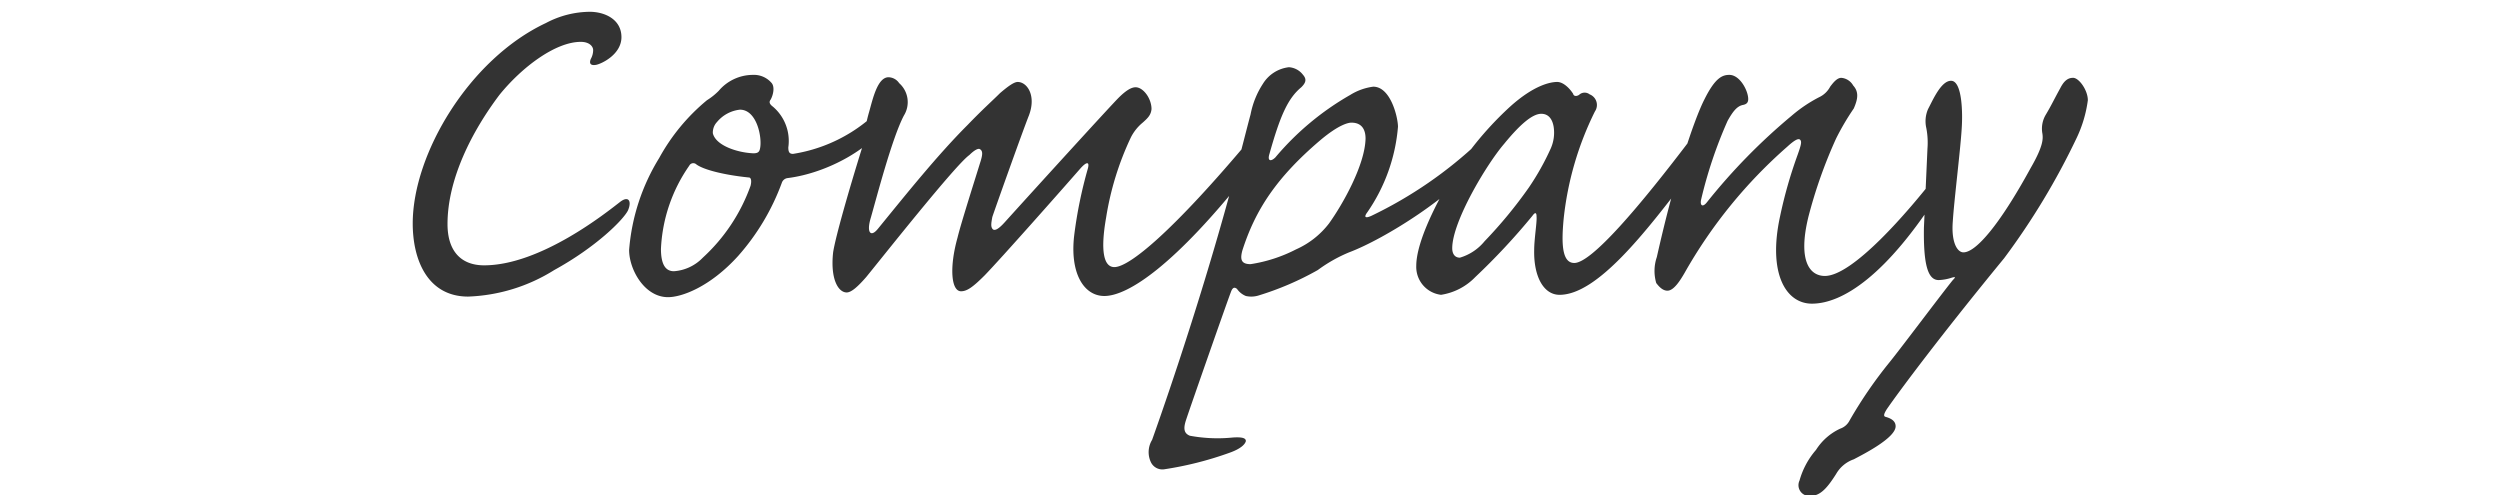 <svg xmlns="http://www.w3.org/2000/svg" xmlns:xlink="http://www.w3.org/1999/xlink" width="212" height="42" viewBox="0 0 212 42">
  <defs>
    <clipPath id="clip-path">
      <rect id="長方形_58788" data-name="長方形 58788" width="212" height="42" transform="translate(2920 1276)" fill="none" stroke="#707070" stroke-width="1"/>
    </clipPath>
  </defs>
  <g id="マスクグループ_204489" data-name="マスクグループ 204489" transform="translate(-2920 -1276)" clip-path="url(#clip-path)">
    <path id="パス_36039" data-name="パス 36039" d="M-52.55-23.55a8.055,8.055,0,0,0-3.7.95c-6.5,3.05-11.3,11.1-11.3,17,0,3.15,1.3,6.2,4.7,6.2a14.707,14.707,0,0,0,7.3-2.25C-52-3.6-49.7-5.9-49.3-6.7c.35-.8.05-1.3-.7-.7-1.1.85-6.7,5.35-11.5,5.35-1.9,0-3.1-1.15-3.1-3.5,0-3.85,2.1-7.9,4.4-10.95,1.9-2.35,4.75-4.5,6.9-4.5.75,0,1.05.4,1.05.7a1.535,1.535,0,0,1-.2.75c-.1.25-.15.6.45.5.5-.1,2.15-.9,2.15-2.35C-49.85-22.9-51.25-23.55-52.55-23.55ZM-38.7-18.2a3.807,3.807,0,0,0-2.9,1.35,5.4,5.4,0,0,1-1,.8,16.854,16.854,0,0,0-4.05,4.9,17.465,17.465,0,0,0-2.55,7.8c0,1.65,1.3,4,3.3,4,1.15,0,3.55-.85,5.95-3.5a19.421,19.421,0,0,0,3.7-6.2.594.594,0,0,1,.5-.4c3.2-.4,7.4-2.45,9.2-5.7.65-1.2.25-2.15,0-1.8A13.182,13.182,0,0,1-35.3-11.5c-.3,0-.4-.15-.4-.55A3.819,3.819,0,0,0-37-15.5c-.2-.15-.4-.35-.2-.6.2-.35.4-1.1.05-1.45A1.963,1.963,0,0,0-38.7-18.2Zm-1.1,2.95c1.45,0,1.9,2.4,1.7,3.3-.05.25-.15.4-.55.4-1.35-.05-3.2-.65-3.45-1.7a1.3,1.3,0,0,1,.35-.95A2.936,2.936,0,0,1-39.8-15.25Zm-5.6,13.7c-.7,0-1.1-.55-1.1-1.9a13.358,13.358,0,0,1,2.4-7.05.381.381,0,0,1,.55-.15c.6.5,2.5.95,4.5,1.15.2,0,.25.3.15.7a15.2,15.2,0,0,1-4.05,6.1A3.761,3.761,0,0,1-45.4-1.55Zm39.15-15.6c-.35,0-.8.25-1.45.9s-6.35,6.9-9.65,10.55c-.45.5-.8.75-1,.6-.2-.2-.15-.5-.05-1.05.3-.9,2.6-7.35,3.1-8.6.65-1.7-.15-2.85-.95-2.85-.3,0-.8.35-1.5.95-.65.65-1.4,1.3-2.75,2.7-2.55,2.55-5.15,5.8-7.6,8.8-.6.75-1,.35-.6-.95.5-1.75,1.8-6.75,2.8-8.65a2.151,2.151,0,0,0-.4-2.75,1.124,1.124,0,0,0-.9-.5c-.95,0-1.35,1.9-1.65,2.95a13.005,13.005,0,0,0-.4,1.9,6.181,6.181,0,0,1-.2,1.15C-30.6-8.3-31.7-4.45-31.9-3.15c-.25,2.3.45,3.4,1.15,3.4.4,0,.95-.5,1.65-1.3,1.35-1.65,7.6-9.55,8.75-10.35.4-.4.75-.6.9-.5.25.15.25.45,0,1.2-.35,1.15-1.6,5.05-1.9,6.3-.7,2.5-.55,4.55.3,4.55.5,0,1-.35,2-1.35,1.45-1.5,6.4-7.1,8.15-9.1.55-.6.75-.5.6.05a37.488,37.488,0,0,0-1.15,5.6c-.4,3.25.8,5.2,2.55,5.2,2,0,6-2.6,12.3-10.6A5.266,5.266,0,0,0,4.65-12.6c0-.95-.65-.8-1.1-.25C-3.15-4.85-6.8-1.9-8.05-1.9c-.9,0-1.2-1.35-.7-4.2a24.95,24.95,0,0,1,2.1-6.8,3.885,3.885,0,0,1,1-1.25c.45-.4.7-.65.75-1.15C-4.9-16.2-5.6-17.15-6.25-17.15ZM13.9-17.2a4.911,4.911,0,0,0-1.95.7A23.533,23.533,0,0,0,5.6-11.2c-.35.35-.7.35-.5-.3.9-3.2,1.55-4.7,2.7-5.65.35-.35.5-.65.15-1.05a1.625,1.625,0,0,0-1.2-.65,2.989,2.989,0,0,0-2.2,1.4,7.258,7.258,0,0,0-1.05,2.6c-.35,1.3-.65,2.55-1.65,6.3C-1.1,2.3-4.55,11.9-4.85,12.75a1.993,1.993,0,0,0-.1,1.9,1.077,1.077,0,0,0,1.1.6,29.134,29.134,0,0,0,5.55-1.4c1-.35,1.35-.75,1.4-1,0-.25-.3-.35-1.1-.3a12.848,12.848,0,0,1-3.65-.15c-.5-.2-.55-.6-.35-1.25C-1.75,10.35,1.65.65,1.8.3c.15-.45.3-.55.55-.35a1.669,1.669,0,0,0,.75.6A2.092,2.092,0,0,0,4.2.5a25.134,25.134,0,0,0,5-2.15,12.512,12.512,0,0,1,2.65-1.5c3.05-1.15,8.85-4.8,11.2-7.9.9-1.25.65-2.3-.15-1.5a35.822,35.822,0,0,1-9.15,6.3c-.55.25-.65.1-.35-.3A14.885,14.885,0,0,0,16-13.8C16-14.55,15.4-17.2,13.9-17.2Zm-1.85,3.05c1,0,1.2.75,1.2,1.35-.05,2.25-1.95,5.6-3.1,7.2a7.221,7.221,0,0,1-2.8,2.2A12.515,12.515,0,0,1,3.5-2.15c-.8,0-.9-.4-.7-1.15,1.1-3.45,2.9-6.2,6.6-9.35C11-14,11.8-14.15,12.05-14.15ZM17.55-2A2.385,2.385,0,0,0,19.65.45a5.106,5.106,0,0,0,2.9-1.5,55.608,55.608,0,0,0,4.85-5.2c.25-.35.35-.25.35.05.05.45-.2,1.9-.2,2.85-.05,2.25.8,3.8,2.15,3.8,3.2,0,7.3-5.3,10.95-10.1a7.119,7.119,0,0,0,1.6-3.45c0-.65-.65-.75-1.2.05C36.4-6.9,32.4-2.25,30.95-2.25c-1.05,0-1.1-1.65-.9-3.75a26.787,26.787,0,0,1,2.65-9.1.967.967,0,0,0-.45-1.45.687.687,0,0,0-.9.05c-.25.15-.45.1-.5-.1-.25-.4-.8-1-1.35-1s-1.95.25-4,2.1a28.121,28.121,0,0,0-6.1,8.05C17.85-4.45,17.55-2.85,17.55-2ZM20.6-3.5c0-2.25,2.9-7.1,4.4-8.85,1.35-1.65,2.4-2.55,3.15-2.55.65,0,.95.5,1.05,1.1a3.291,3.291,0,0,1-.25,1.85,21.768,21.768,0,0,1-1.85,3.3A38.34,38.34,0,0,1,23.35-4.1a4.272,4.272,0,0,1-2.1,1.4C20.8-2.7,20.6-3.05,20.6-3.5ZM44.1-18.2c-.6,0-1.2.25-2.1,2.05-.9,1.75-2.55,6.7-4.05,13.4a3.644,3.644,0,0,0-.05,2.2c.3.4.6.65.95.65.55,0,1.1-.9,1.45-1.5A41.129,41.129,0,0,1,49-12.1c.6-.55.95-.75,1.1-.6s.1.4-.2,1.25A38.309,38.309,0,0,0,48.4-6.2c-1.05,4.85.5,7.4,2.7,7.4,2.6,0,6.35-2.4,10.85-9.5.55-.8.65-1.35.5-1.65-.1-.3-.4-.25-.7.15-2.55,3.3-7.2,8.65-9.55,8.65-1.3,0-2.3-1.3-1.4-5a40.474,40.474,0,0,1,2.35-6.65,21.591,21.591,0,0,1,1.5-2.55c.35-.8.45-1.4-.05-1.95a1.282,1.282,0,0,0-1-.65c-.35,0-.65.35-.95.75a2.035,2.035,0,0,1-.95.9,11.947,11.947,0,0,0-2.3,1.55A50.5,50.5,0,0,0,42.2-7.4c-.35.45-.6.3-.5-.2a37.47,37.47,0,0,1,2.25-6.7c.45-.8.8-1.25,1.3-1.35.25-.05.45-.15.45-.5C45.7-16.85,45-18.2,44.1-18.2ZM60.6-5.25c-.05,3.2.35,4.45,1.25,4.45a3.936,3.936,0,0,0,1.1-.2c.35-.1.35-.05.1.2C62,.5,58.75,4.85,57.7,6.15a36.978,36.978,0,0,0-3.4,4.95,1.4,1.4,0,0,1-.8.7,4.821,4.821,0,0,0-2.05,1.8,6.7,6.7,0,0,0-1.4,2.6A.915.915,0,0,0,51,17.5c.85,0,1.45-.75,2.15-1.85a2.767,2.767,0,0,1,1.5-1.25c.75-.4,3.55-1.8,3.55-2.8,0-.4-.3-.65-.85-.8-.2-.05-.15-.25.1-.65,1-1.45,4.45-6.1,9.95-12.8a60.448,60.448,0,0,0,6.15-10.2,10.667,10.667,0,0,0,.95-3.2c0-.85-.75-1.9-1.25-1.9-.4,0-.75.2-1.1.9-.5.9-.75,1.45-1.2,2.2a2.31,2.31,0,0,0-.3,1.65c.05.4.1,1-1,2.9C67-5.45,65-3.15,63.95-3.15c-.5,0-1.05-.8-.9-2.65.1-1.65.65-6.1.75-7.8.1-1.35.05-4.1-.9-4.1-.85,0-1.55,1.65-1.95,2.4a2.593,2.593,0,0,0-.15,1.6,6.488,6.488,0,0,1,.1,1.75Z" transform="translate(3022.549 1300.55)" fill="#333"/>
  </g>
</svg>
